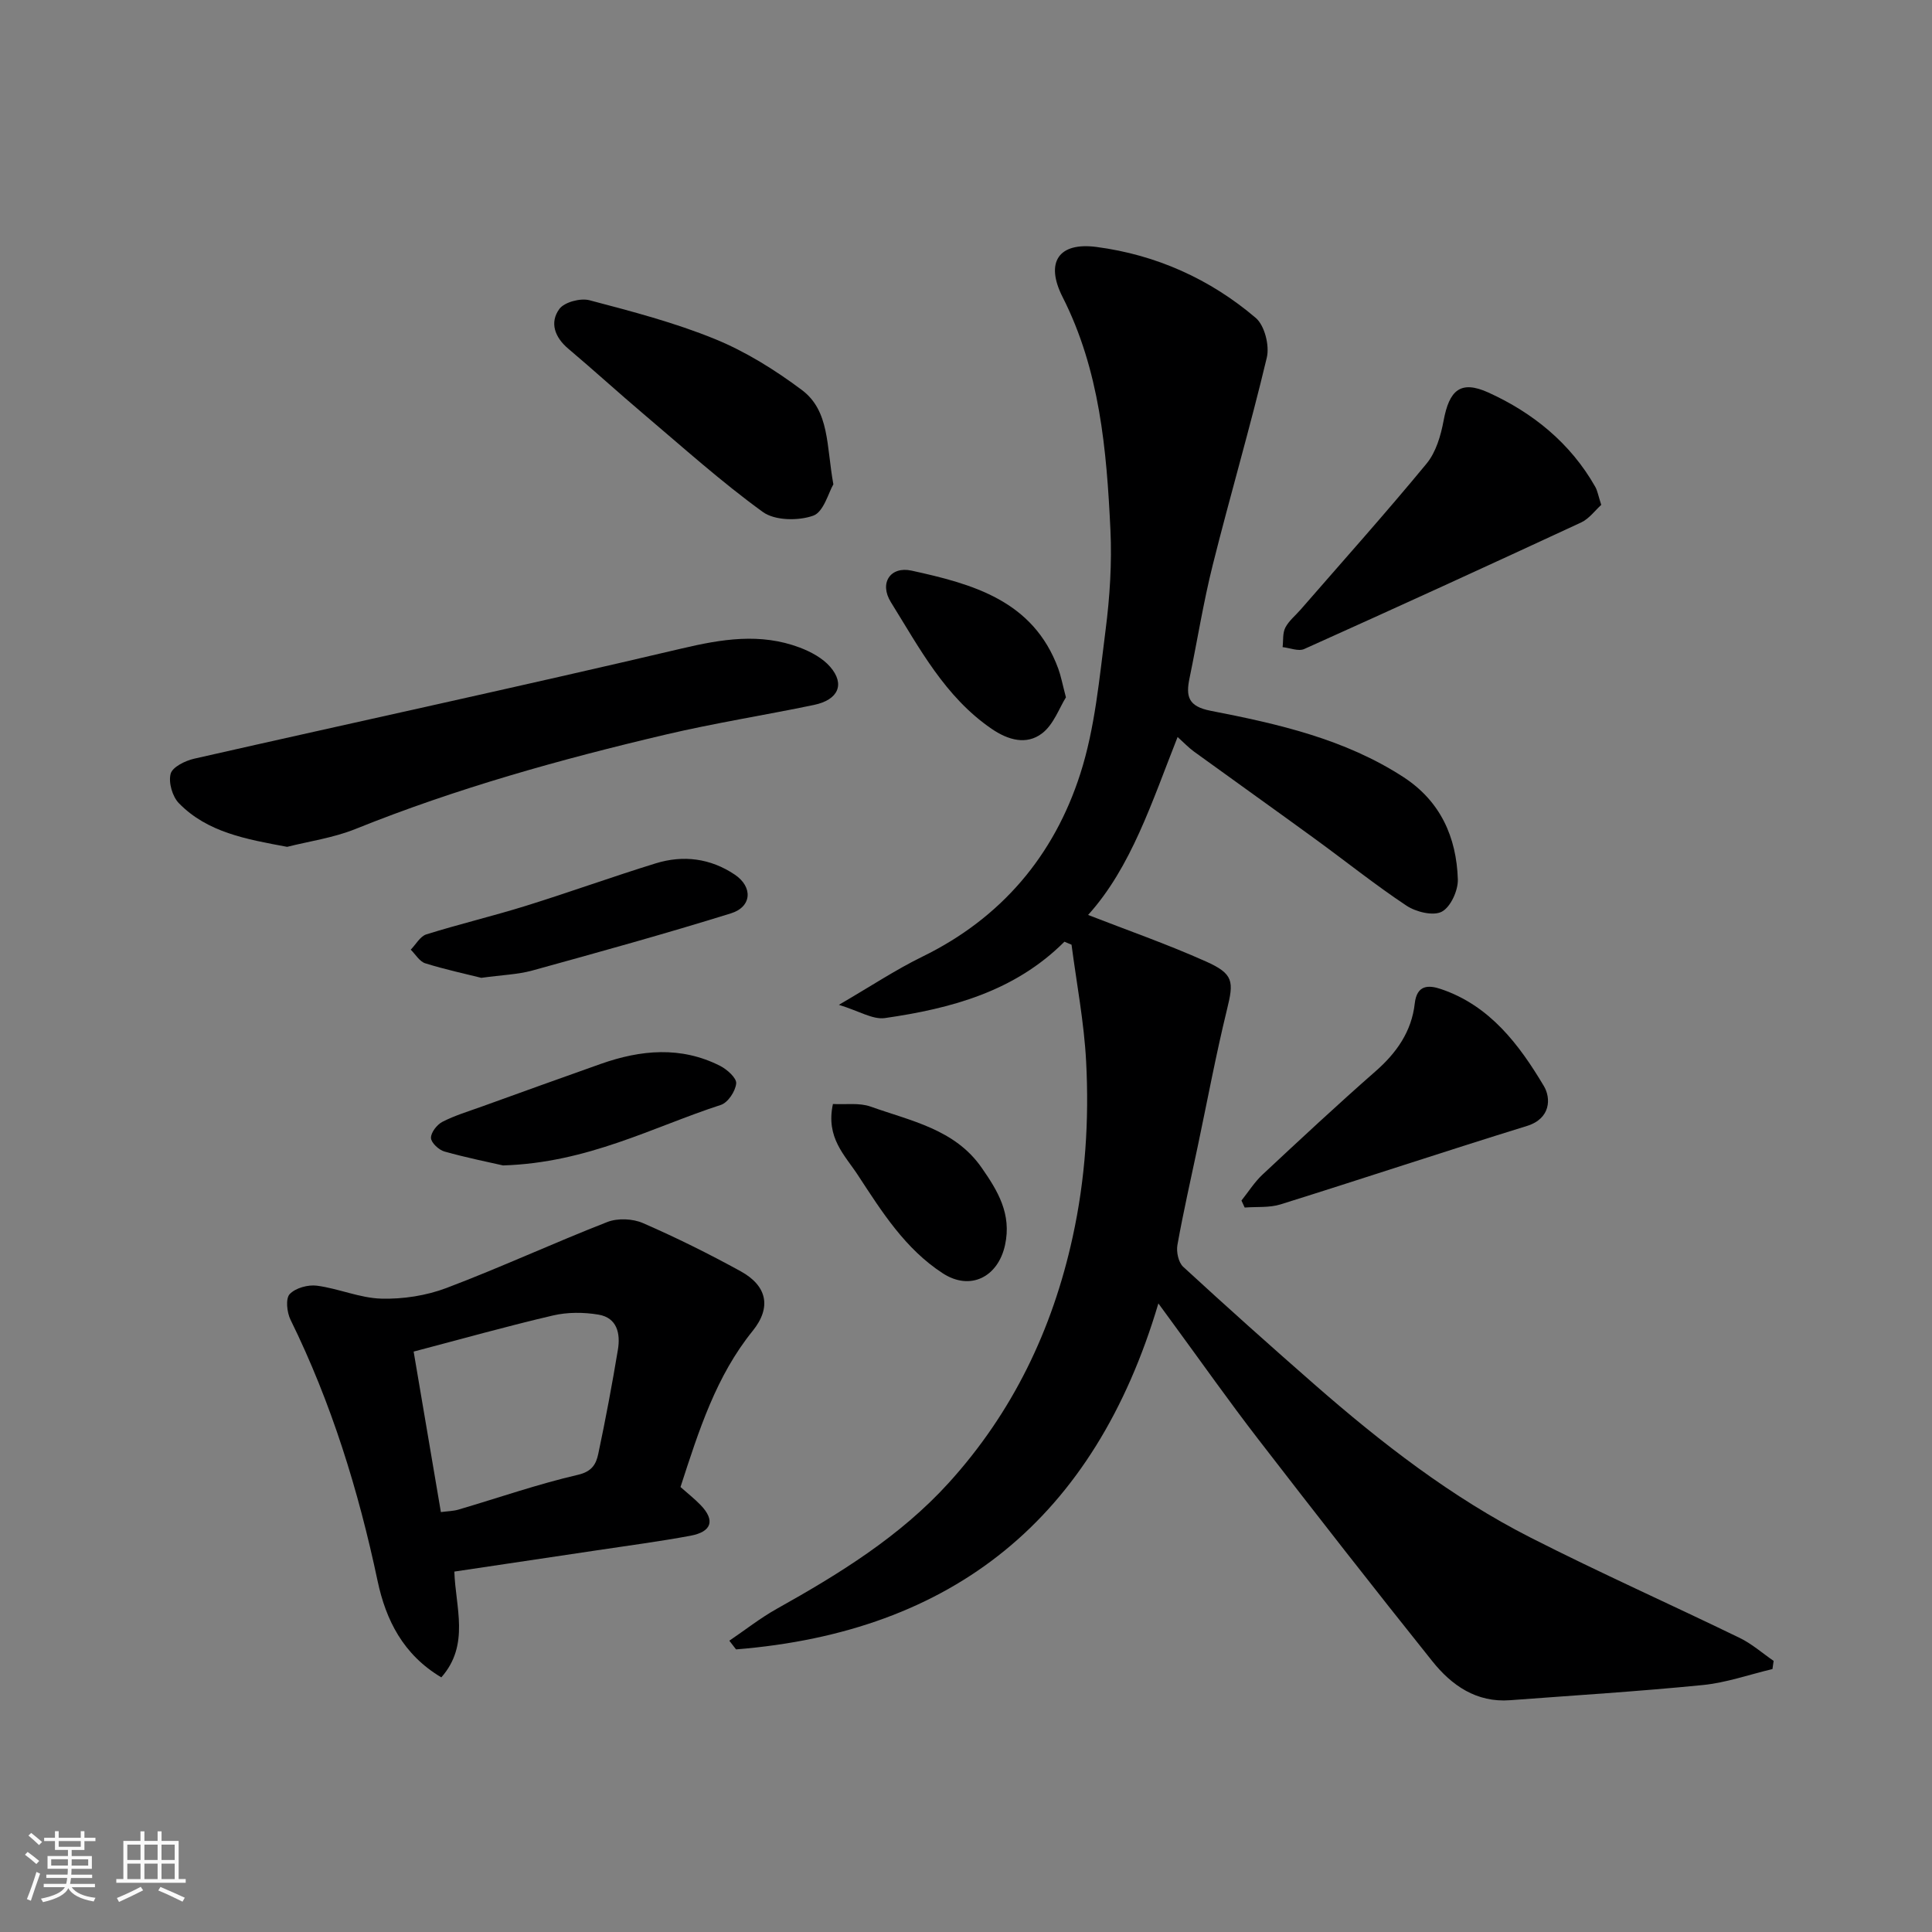 <svg enable-background="new 0 0 400 400" viewBox="0 0 400 400" xmlns="http://www.w3.org/2000/svg"><rect x="0" y="0" width="400" height="400" fill="#808080" stroke="none"/><path d="m5.17 384 .55-.58c.85.61 1.65 1.24 2.4 1.87l-.59.64c-.83-.73-1.62-1.38-2.36-1.93m1.22 9.53-.82-.34c.71-1.76 1.37-3.64 1.98-5.63.24.13.5.25.76.36-.6 1.67-1.24 3.54-1.92 5.61m-.5-13.5.57-.54c.56.44 1.31 1.06 2.26 1.87l-.64.64c-.68-.66-1.41-1.32-2.19-1.97m3.25.46h2.24v-1.36h.77v1.36h4.57v-1.36h.76v1.36h2.28v.69h-2.28v1.84h-2.64v1.26h4.18v2.64h-4.21c0 .45-.02.86-.05 1.21h4.32v.69h-4.38c-.04.34-.1.75-.19 1.22h5.15v.69h-4.82c.87 1.19 2.51 1.92 4.93 2.19-.17.31-.3.57-.37.76-2.77-.49-4.52-1.41-5.26-2.76-.56 1.26-2.3 2.23-5.24 2.9-.12-.24-.26-.48-.43-.72 2.73-.55 4.38-1.34 4.96-2.38h-4.38v-.69h4.65c.1-.38.17-.79.21-1.22h-4.32v-.69h4.4c.03-.34.05-.75.05-1.21h-4.2v-2.64h4.23v-1.26h-2.69v-1.84h-2.24zm1.46 4.46v1.29h3.45c.01-.4.02-.57.01-.53v-.32-.45h-3.46zm1.55-2.59h4.57v-1.19h-4.57zm6.11 2.59h-3.42v.77c-.01.19-.01.37-.02.53h3.44z" fill="#fafafa"/><path d="m32.63 379.16h.82v1.98h3.54v7.89h1.46v.78h-14.37v-.78h1.46v-7.89h3.54v-1.98h.82v1.98h2.73zm-3.49 11.48.5.73c-1.61.82-3.28 1.63-5 2.41-.13-.27-.28-.55-.44-.82 1.75-.72 3.4-1.49 4.94-2.32m-2.78-5.55h2.73v-3.18h-2.73zm0 3.95h2.73v-3.2h-2.73zm3.54-3.95h2.73v-3.18h-2.73zm0 3.95h2.73v-3.2h-2.73zm7.89 4.68c-1.84-.92-3.51-1.7-5.02-2.32l.45-.73c1.89.8 3.57 1.55 5.04 2.23zm-1.62-11.81h-2.73v3.18h2.73zm-2.73 7.13h2.73v-3.2h-2.73z" fill="#fafafa"/><g fill="#000001"><path d="m220.38 194.97c-10.31 10.31-23.49 13.84-37.17 15.81-2.52.36-5.36-1.47-9.53-2.74 6.68-3.89 11.8-7.29 17.28-9.97 16.35-7.98 27.26-20.91 32.7-37.85 3.06-9.52 3.95-19.79 5.24-29.79.88-6.86 1.33-13.88 1-20.78-.79-16.53-2.2-32.97-9.91-48.17-3.63-7.16-.85-11.39 7.03-10.35 12.32 1.62 23.5 6.62 32.97 14.69 1.84 1.57 2.88 5.73 2.29 8.21-3.42 14.38-7.6 28.58-11.19 42.92-1.94 7.74-3.19 15.64-4.81 23.46-.78 3.75-.31 5.84 4.37 6.75 13.9 2.7 27.76 5.83 39.92 13.73 7.67 4.99 10.98 12.44 11.26 21.18.07 2.29-1.49 5.73-3.33 6.69-1.78.93-5.34.05-7.3-1.25-6.52-4.33-12.65-9.25-18.99-13.86-8.32-6.06-16.7-12.02-25.03-18.06-1.05-.76-1.96-1.73-3.37-3-5.31 13.41-9.6 26.96-18.53 36.84 8 3.12 16.34 6.03 24.37 9.62 5.81 2.59 5.81 4.16 4.38 9.98-2.28 9.32-4.04 18.77-6.02 28.16-1.44 6.85-3.01 13.69-4.24 20.58-.25 1.42.21 3.6 1.2 4.51 8.98 8.27 18.08 16.4 27.26 24.43 13.82 12.08 28.32 23.33 44.73 31.67 14.24 7.24 28.85 13.75 43.22 20.73 2.52 1.22 4.69 3.15 7.03 4.76-.08.56-.16 1.13-.24 1.69-4.81 1.14-9.56 2.83-14.43 3.31-13.27 1.32-26.59 2.14-39.89 3.14-6.97.53-12.1-3.06-16.11-8.08-12.17-15.21-24.16-30.57-36.06-45.99-5.99-7.76-11.64-15.78-17.44-23.69-.76-1.03-1.51-2.07-3.21-4.39-13.23 44.61-42.56 68.02-87.44 71.63-.46-.6-.93-1.2-1.39-1.8 3.27-2.21 6.39-4.68 9.82-6.6 12.93-7.23 25.5-14.97 35.56-26.03 13.24-14.57 21.49-31.68 25.7-50.93 2.64-12.05 3.43-24.19 2.79-36.38-.42-8.09-1.97-16.11-3.02-24.16-.48-.21-.97-.42-1.47-.62z"/><path d="m140.89 307.87c1.46 1.3 2.91 2.43 4.18 3.75 3.02 3.14 2.32 5.51-2.12 6.34-6.41 1.19-12.88 2.04-19.33 3.01-9.69 1.46-19.37 2.89-29.55 4.41.21 7.31 3.27 15.15-2.7 21.9-7.9-4.7-11.48-11.87-13.2-19.99-3.96-18.72-9.56-36.84-18.02-54.05-.75-1.52-1.05-4.36-.18-5.3 1.2-1.28 3.81-2 5.66-1.75 4.49.59 8.87 2.56 13.33 2.68 4.49.12 9.29-.62 13.49-2.21 11.22-4.25 22.13-9.3 33.3-13.66 2.14-.83 5.25-.7 7.37.23 6.89 3 13.66 6.36 20.24 9.98 5.43 2.99 6.43 7.43 2.48 12.33-7.57 9.36-11.11 20.5-14.95 32.33zm-49.61 5.19c1.42-.19 2.57-.2 3.63-.51 8.25-2.43 16.4-5.27 24.76-7.21 2.94-.68 3.75-2.27 4.19-4.31 1.52-7.16 2.87-14.37 4.07-21.59.55-3.31-.14-6.61-4.02-7.26-3.05-.51-6.4-.53-9.4.17-9.45 2.2-18.8 4.84-28.87 7.48 1.83 10.76 3.68 21.65 5.64 33.23z"/><path d="m59.45 175.33c-8.54-1.59-16.5-2.99-22.41-9.03-1.35-1.38-2.19-4.29-1.71-6.1.37-1.4 3.02-2.7 4.87-3.12 33.62-7.63 67.32-14.9 100.88-22.8 8.35-1.97 16.33-3.28 24.47-.22 2.31.87 4.77 2.19 6.34 4.01 3.11 3.6 1.67 6.83-3.37 7.88-10.19 2.12-20.5 3.74-30.63 6.12-21.85 5.14-43.44 11.16-64.31 19.57-4.65 1.86-9.74 2.57-14.13 3.69z"/><path d="m331.52 104.53c-1.25 1.12-2.49 2.86-4.18 3.65-19.05 8.84-38.15 17.58-57.31 26.19-1.2.54-2.98-.23-4.48-.39.16-1.36-.02-2.89.56-4.03.73-1.42 2.1-2.51 3.18-3.75 8.73-10.04 17.61-19.96 26.07-30.22 1.94-2.35 2.94-5.78 3.52-8.88 1.17-6.29 3.47-8.47 9.3-5.82 9.19 4.18 16.97 10.47 22.09 19.49.47.82.62 1.82 1.25 3.76z"/><path d="m172.54 100.27c-.99 1.67-2 5.73-4.18 6.5-3.08 1.09-7.94 1.03-10.42-.77-8.6-6.23-16.54-13.38-24.67-20.26-5.26-4.46-10.36-9.11-15.63-13.56-2.79-2.36-3.88-5.4-1.84-8.2 1.04-1.43 4.37-2.31 6.24-1.82 8.77 2.31 17.62 4.62 25.99 8.04 6.37 2.6 12.43 6.39 17.97 10.53 5.8 4.34 5.08 11.59 6.54 19.54z"/><path d="m257.03 248.56c1.45-1.82 2.71-3.84 4.4-5.41 7.71-7.2 15.43-14.4 23.37-21.36 4.37-3.83 7.46-8.25 8.11-14.03.44-3.92 2.9-3.84 5.44-2.98 10.11 3.42 16.18 11.49 21.3 20.09 1.48 2.49 1.43 6.71-3.49 8.24-17.05 5.27-33.98 10.91-51.02 16.24-2.32.73-4.95.46-7.44.66-.22-.48-.45-.97-.67-1.45z"/><path d="m99.65 202.45c-3.17-.8-7.45-1.71-11.61-3.01-1.18-.37-2.01-1.85-3-2.82 1.07-1.09 1.95-2.77 3.24-3.17 6.82-2.13 13.79-3.79 20.61-5.91 8.99-2.8 17.86-6.01 26.86-8.79 5.72-1.77 11.33-1.05 16.36 2.32 3.8 2.54 3.58 6.68-.78 8.03-13.63 4.24-27.4 8.05-41.17 11.85-2.97.81-6.15.9-10.51 1.5z"/><path d="m104.15 241.29c-2.7-.62-7.46-1.57-12.13-2.88-1.17-.33-2.76-1.82-2.79-2.81-.03-1.12 1.24-2.76 2.37-3.34 2.57-1.32 5.39-2.16 8.13-3.15 8.22-2.96 16.43-5.94 24.68-8.85 8.26-2.91 16.57-3.69 24.67.41 1.44.73 3.45 2.52 3.34 3.64-.15 1.62-1.71 3.98-3.18 4.45-14.13 4.59-27.5 11.98-45.09 12.53z"/><path d="m172.45 228.57c2.62.15 5.44-.3 7.81.54 8.3 2.97 17.42 4.66 22.97 12.64 3.34 4.79 6.26 9.58 4.85 16.03-1.45 6.63-7.2 9.55-12.91 5.83-7.76-5.05-12.57-12.7-17.51-20.25-2.73-4.2-6.73-7.78-5.21-14.79z"/><path d="m220.69 144.38c-1.37 2.17-2.54 5.64-4.96 7.47-3.19 2.42-6.96 1.42-10.43-.96-9.67-6.62-14.94-16.72-20.85-26.21-2.48-3.99-.08-7.49 4.27-6.54 12.66 2.77 25.19 6.18 30.38 20.29.55 1.5.84 3.09 1.59 5.95z"/></g></svg>